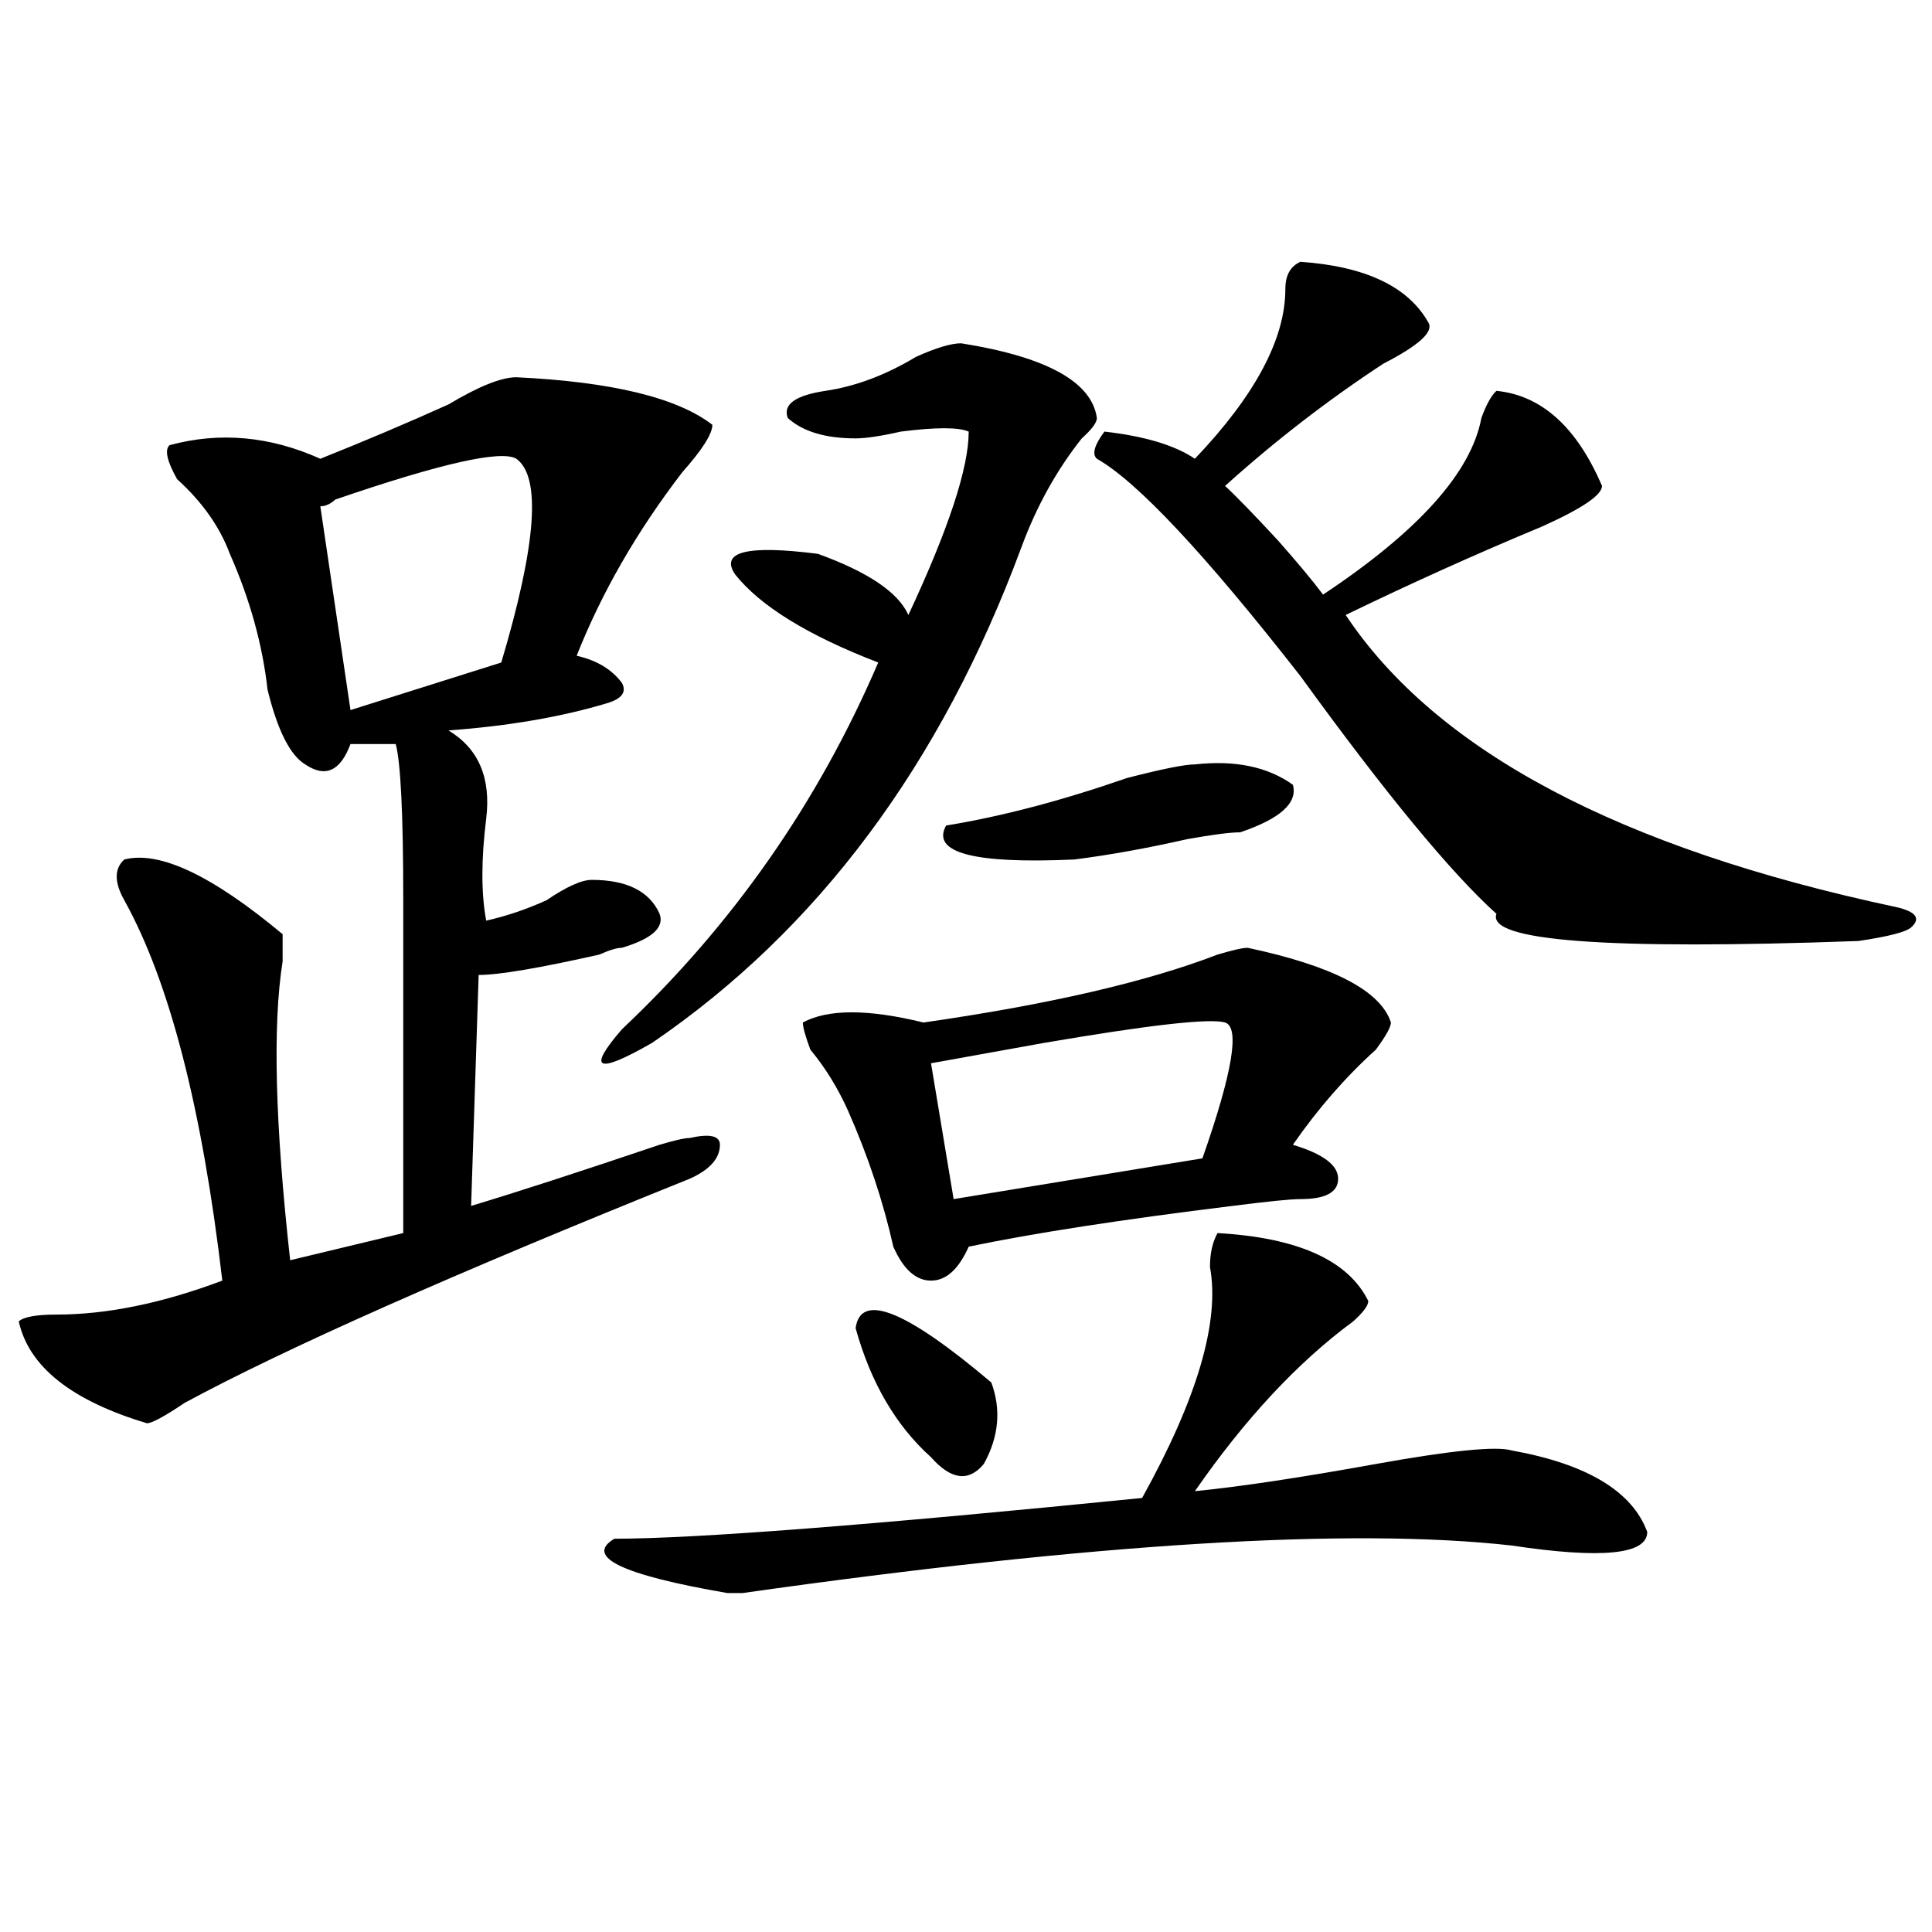 <?xml version="1.0" encoding="utf-8"?>
<!-- Generator: Adobe Illustrator 16.0.0, SVG Export Plug-In . SVG Version: 6.00 Build 0)  -->
<!DOCTYPE svg PUBLIC "-//W3C//DTD SVG 1.1//EN" "http://www.w3.org/Graphics/SVG/1.1/DTD/svg11.dtd">
<svg version="1.1" id="图层_1" xmlns="http://www.w3.org/2000/svg" xmlns:xlink="http://www.w3.org/1999/xlink" x="0px" y="0px"
	 width="1000px" height="1000px" viewBox="0 0 1000 1000" enable-background="new 0 0 1000 1000" xml:space="preserve">
<path d="M267.262,195.266c49.39,2.362,83.229,10.547,101.461,24.609c0,4.725-5.243,12.909-15.609,24.609
	c-23.414,30.487-41.646,62.128-54.633,94.922c10.366,2.362,18.171,7.031,23.414,14.063c2.562,4.725,0,8.24-7.805,10.547
	c-23.414,7.031-50.73,11.756-81.949,14.063c15.609,9.394,22.073,24.609,19.512,45.703c-2.622,21.094-2.622,38.672,0,52.734
	c10.366-2.307,20.792-5.822,31.219-10.547c10.366-7.031,18.171-10.547,23.414-10.547c18.171,0,29.878,5.878,35.121,17.578
	c2.562,7.031-3.902,12.909-19.512,17.578c-2.622,0-6.524,1.209-11.707,3.516c-31.219,7.031-52.071,10.547-62.438,10.547
	l-3.902,119.531c23.414-7.031,55.913-17.578,97.559-31.641c7.805-2.307,12.987-3.516,15.609-3.516
	c10.366-2.307,15.609-1.153,15.609,3.516c0,7.031-5.243,12.909-15.609,17.578C234.702,659.328,147.569,698,95.559,726.125
	c-10.427,7.031-16.95,10.547-19.512,10.547c-39.023-11.7-61.157-29.278-66.34-52.734c2.562-2.307,9.085-3.516,19.512-3.516
	c25.976,0,54.633-5.822,85.852-17.578C104.644,573.8,87.754,508.156,64.34,465.969c-5.243-9.338-5.243-16.369,0-21.094
	c18.171-4.669,45.487,8.24,81.949,38.672c0,2.362,0,7.031,0,14.063c-5.243,32.85-3.902,84.375,3.902,154.688l58.535-14.063
	c0-9.338,0-18.731,0-28.125c0-58.557,0-106.622,0-144.141c0-44.494-1.341-71.466-3.902-80.859H181.41
	c-5.243,14.063-13.048,17.578-23.414,10.547c-7.805-4.669-14.329-17.578-19.512-38.672c-2.622-23.4-9.146-46.856-19.512-70.313
	c-5.243-14.063-14.329-26.916-27.316-38.672c-5.243-9.338-6.524-15.216-3.902-17.578c25.976-7.031,52.011-4.669,78.047,7.031
	c23.414-9.338,45.487-18.731,66.34-28.125C247.75,199.99,259.457,195.266,267.262,195.266z M267.262,237.453
	c-7.805-4.669-39.023,2.362-93.656,21.094c-2.622,2.362-5.243,3.516-7.805,3.516l15.609,105.469l78.047-24.609
	C277.628,282.003,280.249,246.847,267.262,237.453z M497.5,177.688c44.206,7.031,67.62,19.94,70.242,38.672
	c0,2.362-2.622,5.878-7.805,10.547c-13.048,16.425-23.414,35.156-31.219,56.25c-41.646,112.5-105.363,198.084-191.215,256.641
	c-28.657,16.425-33.841,14.063-15.609-7.031c57.194-53.888,101.461-117.169,132.68-189.844
	c-36.462-14.063-61.157-29.278-74.145-45.703c-7.805-11.7,6.464-15.216,42.926-10.547c25.976,9.394,41.585,19.94,46.828,31.641
	c20.792-44.494,31.219-76.135,31.219-94.922c-5.243-2.307-16.95-2.307-35.121,0c-10.427,2.362-18.231,3.516-23.414,3.516
	c-15.609,0-27.316-3.516-35.121-10.547c-2.622-7.031,3.902-11.7,19.512-14.063c15.609-2.307,31.219-8.185,46.828-17.578
	C484.452,180.05,492.257,177.688,497.5,177.688z M630.18,638.234c41.585,2.362,67.62,14.063,78.047,35.156
	c0,2.362-2.622,5.878-7.805,10.547c-28.657,21.094-55.974,50.428-81.949,87.891c23.414-2.307,54.633-7.031,93.656-14.063
	s62.438-9.338,70.242-7.031c39.023,7.031,62.438,21.094,70.242,42.188c0,11.7-23.414,14.063-70.242,7.031
	c-83.29-9.338-215.97-1.209-398.039,24.609h-7.805c-54.633-9.394-74.145-18.787-58.535-28.125c41.585,0,132.68-7.031,273.164-21.094
	c28.597-51.525,40.304-91.406,35.121-119.531C626.277,648.781,627.558,642.959,630.18,638.234z M645.789,490.578
	c44.206,9.394,68.901,22.303,74.145,38.672c0,2.362-2.622,7.031-7.805,14.063c-15.609,14.063-29.938,30.487-42.926,49.219
	c15.609,4.725,23.414,10.547,23.414,17.578s-6.524,10.547-19.512,10.547c-5.243,0-16.95,1.209-35.121,3.516
	c-57.255,7.031-102.802,14.063-136.582,21.094c-5.243,11.756-11.707,17.578-19.512,17.578s-14.329-5.822-19.512-17.578
	c-5.243-23.4-13.048-46.856-23.414-70.313c-5.243-11.7-11.707-22.247-19.512-31.641c-2.622-7.031-3.902-11.7-3.902-14.063
	c12.987-7.031,33.78-7.031,62.438,0c64.999-9.338,115.729-21.094,152.191-35.156C637.984,491.787,643.167,490.578,645.789,490.578z
	 M442.867,687.453c2.562-18.731,25.976-9.338,70.242,28.125c5.183,14.063,3.902,28.125-3.902,42.188
	c-7.805,9.394-16.95,8.24-27.316-3.516C463.659,737.881,450.672,715.578,442.867,687.453z M634.082,529.25
	c-7.805-2.307-39.023,1.209-93.656,10.547c-26.036,4.725-45.548,8.24-58.535,10.547l11.707,70.313l128.777-21.094
	C637.984,555.068,641.887,531.612,634.082,529.25z M618.473,395.656c20.792-2.307,37.683,1.209,50.73,10.547
	c2.562,9.394-6.524,17.578-27.316,24.609c-5.243,0-14.329,1.209-27.316,3.516c-20.853,4.725-40.364,8.24-58.535,10.547
	c-52.071,2.362-74.145-3.516-66.34-17.578c28.597-4.669,59.815-12.854,93.656-24.609
	C601.522,398.019,613.229,395.656,618.473,395.656z M673.105,135.5c33.78,2.362,55.913,12.909,66.34,31.641
	c2.562,4.725-5.243,11.756-23.414,21.094c-28.657,18.787-55.974,39.881-81.949,63.281c5.183,4.725,14.269,14.063,27.316,28.125
	c10.366,11.756,18.171,21.094,23.414,28.125c49.39-32.794,76.706-63.281,81.949-91.406c2.562-7.031,5.183-11.7,7.805-14.063
	c23.414,2.362,41.585,18.787,54.633,49.219c0,4.725-10.427,11.756-31.219,21.094c-33.841,14.063-67.681,29.334-101.461,45.703
	c46.828,70.313,141.765,120.74,284.871,151.172c10.366,2.362,12.987,5.878,7.805,10.547c-2.622,2.362-11.707,4.725-27.316,7.031
	c-130.118,4.725-192.556,0-187.313-14.063c-23.414-21.094-57.255-62.072-101.461-123.047
	c-49.45-63.281-84.571-100.744-105.363-112.5c-2.622-2.307-1.341-7.031,3.902-14.063c20.792,2.362,36.401,7.031,46.828,14.063
	c31.219-32.794,46.828-62.072,46.828-87.891C665.301,142.531,667.862,137.862,673.105,135.5z"/>
</svg>
